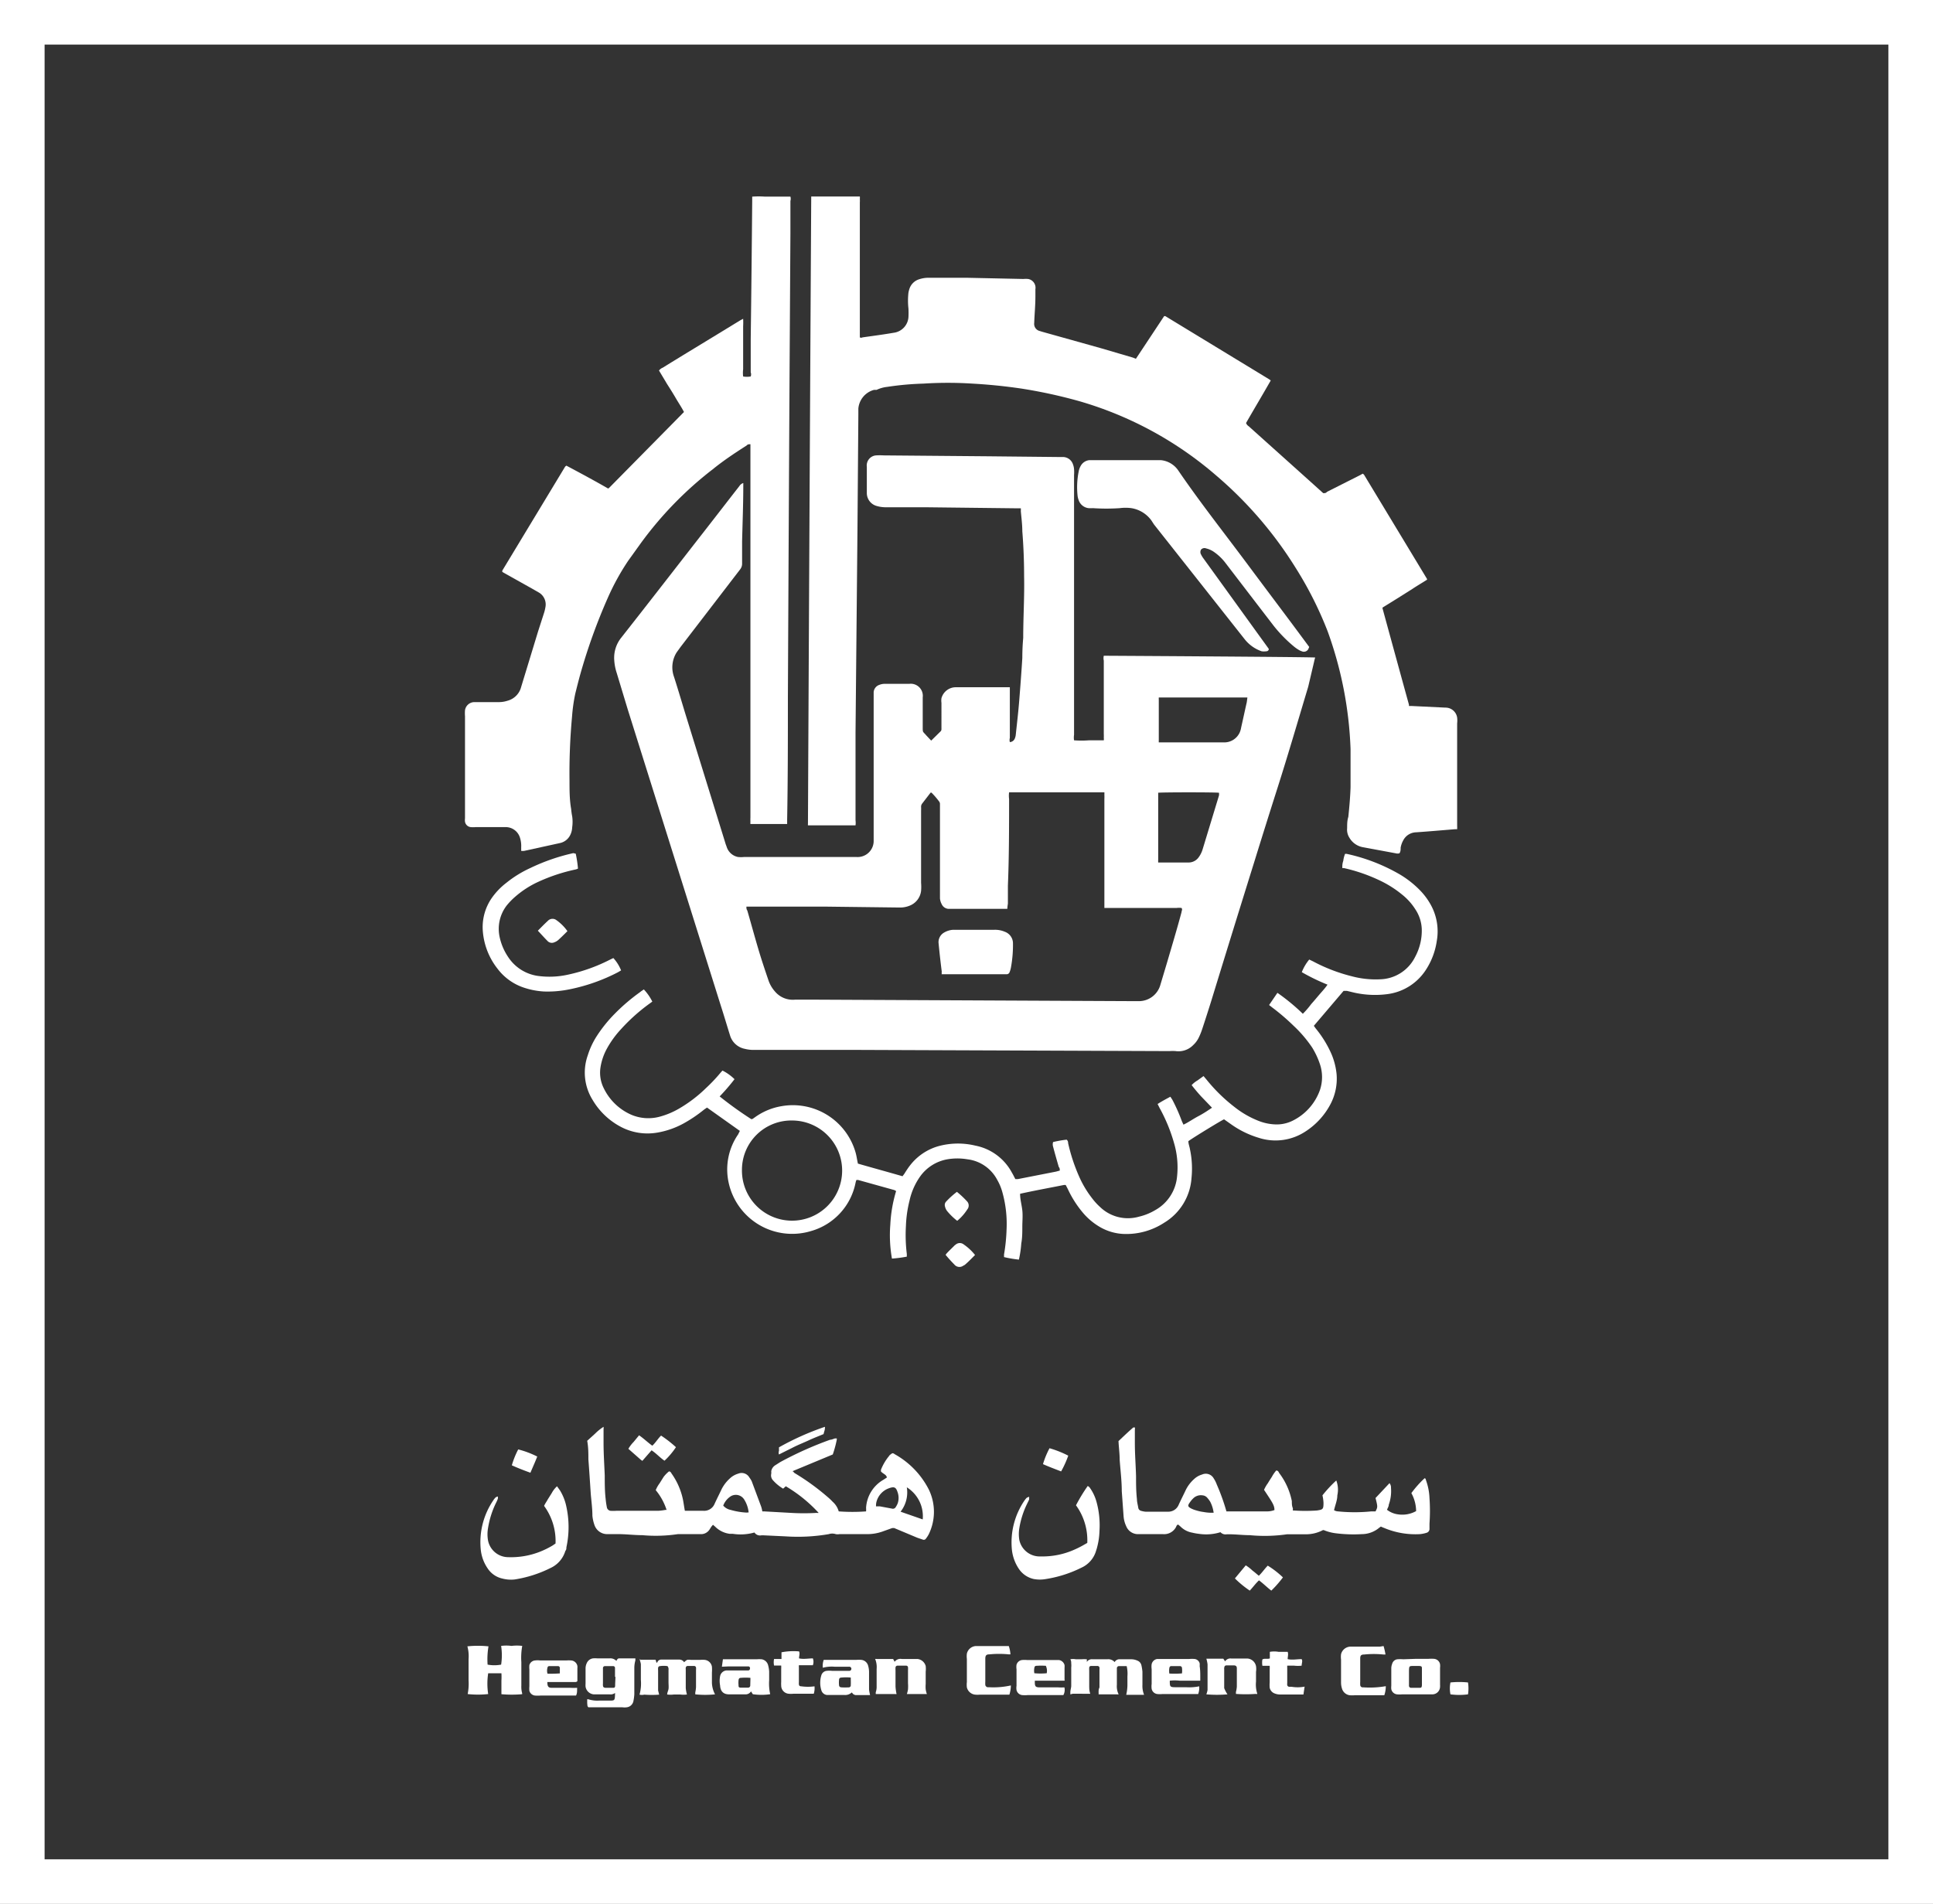 <svg xmlns="http://www.w3.org/2000/svg" viewBox="0 0 130.03 128.1"><rect x="0" y="0" width="130.03" height="128.1" fill="#333333" stroke="none"/><defs><style>.cls-1{fill:none;stroke:#fff;stroke-miterlimit:10;stroke-width:3px;}.cls-2{fill:#fff;}</style></defs><title>Asset 15</title><g id="Layer_2" data-name="Layer 2"><g id="Layer_1-2" data-name="Layer 1"><rect class="cls-1" x="1.5" y="1.5" width="127.03" height="125.1"/><path class="cls-2" d="M62.64,49.83l.63-.62c.07-.06.06-.15.06-.23V47.77c0-.16,0-.32,0-.48a1.1,1.1,0,0,1,0-.31,1,1,0,0,1,.93-.74h3.4l.27,0c0,.08,0,.16,0,.23,0,1.06,0,2.12,0,3.18a.55.55,0,0,0,0,.28.38.38,0,0,0,.33-.23.9.9,0,0,0,.07-.27c.08-.76.17-1.51.23-2.27.08-1,.15-1.93.21-2.89q0-.68.06-1.35c0-1.39.09-2.78.06-4.17q0-1.5-.12-3c0-.45-.06-.9-.1-1.35a1.94,1.94,0,0,0,0-.2l-.29,0-6.09-.07-2.74,0a2.17,2.17,0,0,1-.62-.1.9.9,0,0,1-.62-.86V31.81c0-.13,0-.26,0-.4a.68.68,0,0,1,.62-.77,4.35,4.35,0,0,1,.51,0l7,.06,4.85.05h.26a.72.72,0,0,1,.63.5,1.14,1.14,0,0,1,.07.32,2.71,2.71,0,0,1,0,.4V49.44a1.18,1.18,0,0,0,0,.37,6.55,6.55,0,0,0,1,0c.33,0,.67,0,1,0a.61.61,0,0,0,0-.17,2.26,2.26,0,0,0,0-.26V44.45a.74.74,0,0,1,0-.33c.21,0,14,.08,14.22.12a2.68,2.68,0,0,0-.07.27L88,46.21c-.68,2.26-1.34,4.53-2.06,6.79q-.8,2.51-1.57,5-1.47,4.71-2.92,9.44c-.19.6-.38,1.2-.58,1.8a4.53,4.53,0,0,1-.23.57,1.67,1.67,0,0,1-.37.5,1.38,1.38,0,0,1-1.19.41,2.68,2.68,0,0,0-.4,0l-21-.08-6.92,0a2.36,2.36,0,0,1-.65-.07,1.3,1.3,0,0,1-1-.9c-.21-.67-.41-1.35-.62-2L42.23,47.74l-.75-2.48a3.39,3.39,0,0,1-.16-.83,2.16,2.16,0,0,1,.45-1.5c1.89-2.4,3.76-4.82,5.64-7.23.78-1,1.55-2,2.33-3A.47.47,0,0,1,50,32.5c0,.07,0,.12,0,.17,0,1.25-.05,2.5-.08,3.75l0,1.49a.62.62,0,0,1-.14.41l-4,5.21-.26.36a1.88,1.88,0,0,0-.18,1.65c.28.87.54,1.76.81,2.64l2.67,8.63.06.16a1,1,0,0,0,.76.69,2,2,0,0,0,.42,0H57.6a1.08,1.08,0,0,0,1.17-1.11V46.91c0-.12,0-.23,0-.34a.56.56,0,0,1,.38-.49,1,1,0,0,1,.39-.07h1.63a.81.81,0,0,1,.9.91c0,.68,0,1.36,0,2,0,.38,0,.28.24.56Zm5.12,11.32-.25,0H63.82a.53.53,0,0,1-.47-.31,1,1,0,0,1-.12-.4c0-.19,0-.38,0-.56v-5.8a.28.28,0,0,0-.06-.16,5.67,5.67,0,0,0-.51-.59l-.06,0-.57.74a.35.35,0,0,0-.07.21,2.26,2.26,0,0,1,0,.26v4.86a3.27,3.27,0,0,1,0,.54,1.22,1.22,0,0,1-.78,1,1.69,1.69,0,0,1-.67.12L55.55,61,50.46,61h-.09l-.16,0c0,.1,0,.18.06.26.27.93.52,1.86.8,2.79.19.63.4,1.25.61,1.87a2.2,2.2,0,0,0,.46.8,1.56,1.56,0,0,0,1.33.54h1.6l21.29.1h.25a1.5,1.5,0,0,0,1.45-1.11l.42-1.4c.34-1.16.69-2.32,1-3.48,0-.09.08-.17,0-.28a1.32,1.32,0,0,0-.34,0H74.47l-.18,0V53.76a2.62,2.62,0,0,0,0-.28,1.55,1.55,0,0,0,0-.17H68l-.12,0a1.75,1.75,0,0,0,0,.45c0,1.94,0,3.89-.08,5.83,0,.4,0,.8,0,1.21C67.78,60.92,67.77,61,67.76,61.15ZM83.91,46.93c-.25,0-3.48,0-5.73,0l-.23,0a.89.89,0,0,0,0,.15c0,.9,0,1.8,0,2.7a1.55,1.55,0,0,0,0,.17h4.44a1.14,1.14,0,0,0,1-.66,1.33,1.33,0,0,0,.1-.34c.13-.57.25-1.14.38-1.71Zm-6,6.41c0,.12,0,.22,0,.32,0,1.1,0,2.2,0,3.29,0,.3,0,.6,0,.9a1.35,1.35,0,0,0,0,.18h2a.83.83,0,0,0,.73-.36,1.74,1.74,0,0,0,.26-.53L82,53.52a1,1,0,0,0,0-.18C81.81,53.3,78.16,53.3,77.88,53.34Z"/><path class="cls-2" d="M76.41,24.14l1.9-2.87h.08l7,4.26.09.07s0,0,0,0c-.54.95-1.11,1.9-1.66,2.86a.44.44,0,0,0,.18.22l4.1,3.68.91.82c.12,0,.18,0,.26-.09L91.43,32l.24-.13.08.06,4.23,7A.64.64,0,0,1,96,39c-.34.22-.69.42-1,.63l-1,.63-1,.62s0,0,0,.05a0,0,0,0,0,0,0q.89,3.26,1.78,6.49a.35.35,0,0,0,0,.08l.16,0,2.28.11a.79.79,0,0,1,.8.67,1.67,1.67,0,0,1,0,.39v6.89a2,2,0,0,1,0,.23l-.12,0c-.88.07-1.76.15-2.65.21a1,1,0,0,0-.85.53,1.58,1.58,0,0,0-.18.5c0,.13,0,.26-.08.38a.46.46,0,0,1-.26,0L91.67,57a1.32,1.32,0,0,1-.9-.64,1,1,0,0,1-.15-.64c0-.26,0-.51.08-.76.07-.68.13-1.36.15-2,0-.85,0-1.71,0-2.56a25.89,25.89,0,0,0-1.54-7.92,24.76,24.76,0,0,0-2.17-4.3A26.59,26.59,0,0,0,81.82,32,24.44,24.44,0,0,0,72.63,27a33.51,33.51,0,0,0-3.95-.86q-1.64-.24-3.27-.33c-1.1-.07-2.19-.07-3.29,0a20.11,20.11,0,0,0-2.44.22,2.22,2.22,0,0,0-.71.2l-.17,0a1.43,1.43,0,0,0-1.06,1.26c0,.13,0,.26,0,.4l-.06,7.79L57.55,49.3c0,2,0,3.93,0,5.89a1.32,1.32,0,0,1,0,.34l-.14,0-2.92,0-.14,0a.52.52,0,0,1,0-.11q.1-21.09.22-42.2l.15,0h3.12a.76.76,0,0,1,0,.16,2.09,2.09,0,0,1,0,.25v9.07a.18.18,0,0,0,.18,0c.7-.1,1.4-.19,2.09-.31a1.14,1.14,0,0,0,1-1.05,5.61,5.61,0,0,0,0-.58,4.77,4.77,0,0,1,0-1.07,2.13,2.13,0,0,1,.07-.27,1,1,0,0,1,.62-.62,2,2,0,0,1,.73-.11c.85,0,1.7,0,2.54,0l3.78.08a1.63,1.63,0,0,1,.31,0,.6.6,0,0,1,.49.69c0,.17,0,.33,0,.5,0,.59-.06,1.18-.08,1.77a.49.49,0,0,0,.37.54l.16.05,4,1.12,2.11.62Z"/><path class="cls-2" d="M33.79,38.48a.64.64,0,0,1,0-.09l4.23-7,.08-.06c.94.5,1.87,1,2.81,1.54a.44.44,0,0,0,.1-.08l5-5.07c-.17-.33-.37-.62-.55-.93s-.38-.63-.58-.94l-.55-.92a.58.58,0,0,1,.25-.19c1.42-.88,2.85-1.74,4.27-2.61l.95-.58.19-.1a4.44,4.44,0,0,1,0,.5v2.42c0,.16,0,.32,0,.48a1.93,1.93,0,0,0,0,.48,1.46,1.46,0,0,0,.51,0,.4.4,0,0,0,0-.28c0-.75,0-1.5,0-2.25q.06-4.63.1-9.29c0-.09,0-.18,0-.28a6.24,6.24,0,0,1,.86,0h.86c.28,0,.57,0,.85,0a.5.5,0,0,1,0,.29c0,.72,0,1.44,0,2.16l-.06,9.88q-.06,10.68-.11,21.34c0,2.75,0,5.5-.05,8.25v.29l-.17,0c-.73,0-1.45,0-2.17,0h-.13a.9.9,0,0,1,0-.16,2.62,2.62,0,0,1,0-.28V29.89c-.12,0-.18,0-.25.08-.78.5-1.54,1-2.28,1.6a24.49,24.49,0,0,0-4.86,5l-.84,1.17a16.22,16.22,0,0,0-1.38,2.52,38.61,38.61,0,0,0-1.83,5.09c-.12.43-.23.87-.34,1.31a11.49,11.49,0,0,0-.22,1.56,41.6,41.6,0,0,0-.17,4.32c0,.63,0,1.26.11,1.89a4.61,4.61,0,0,0,.07.5,2.54,2.54,0,0,1,0,.73,1.27,1.27,0,0,1-.14.54,1,1,0,0,1-.67.52l-2.42.53a1.23,1.23,0,0,1-.2,0V57a1.82,1.82,0,0,0-.09-.66,1,1,0,0,0-.94-.69H32a2,2,0,0,1-.34,0,.44.44,0,0,1-.38-.36.9.9,0,0,1,0-.23V48.19a2.69,2.69,0,0,1,0-.4.64.64,0,0,1,.63-.55h.2l1.45,0a1.84,1.84,0,0,0,.57-.09,1.29,1.29,0,0,0,.93-.94l1.14-3.74.39-1.21a2.73,2.73,0,0,0,.1-.41.93.93,0,0,0-.47-1l-.4-.23L34,38.6Z"/><path class="cls-2" d="M49.77,76.09l-2.21-1.57-.19.13a9.42,9.42,0,0,1-1.39.94,5.64,5.64,0,0,1-1.74.61,3.84,3.84,0,0,1-2.49-.39A4.81,4.81,0,0,1,39.86,74a3.48,3.48,0,0,1-.32-3,5.32,5.32,0,0,1,.61-1.3,9.41,9.41,0,0,1,1.23-1.52,12.81,12.81,0,0,1,1.68-1.43c.08-.07.17-.12.25-.18a3.41,3.41,0,0,1,.57.82l-.22.16a12.35,12.35,0,0,0-1.9,1.71,6.55,6.55,0,0,0-.91,1.25,3.86,3.86,0,0,0-.45,1.27,2.33,2.33,0,0,0,.22,1.45A3.71,3.71,0,0,0,42.46,75a2.93,2.93,0,0,0,2,.11,5.28,5.28,0,0,0,1.2-.51,9.2,9.2,0,0,0,1.83-1.39,10.89,10.89,0,0,0,1-1.06l.11-.12a3.21,3.21,0,0,1,.81.58,13.75,13.75,0,0,1-1,1.16,25.08,25.08,0,0,0,2.13,1.53c.1,0,.15-.07.22-.11a4.25,4.25,0,0,1,1.79-.76,4.39,4.39,0,0,1,5,3.1c.07.24.1.49.16.76,1,.29,2,.56,3,.85l.12-.16c.12-.19.24-.38.38-.56a3.68,3.68,0,0,1,2.06-1.34,5,5,0,0,1,2.34,0,3.56,3.56,0,0,1,2.46,1.82c.08.13.15.28.23.43a1.08,1.08,0,0,0,.18,0l2.55-.5.26-.07c0-.09,0-.17-.07-.25-.13-.45-.26-.9-.38-1.36a.53.53,0,0,1,0-.31,7.23,7.23,0,0,1,.91-.16.27.27,0,0,1,.1.23,12.08,12.08,0,0,0,.75,2.27,6.89,6.89,0,0,0,.87,1.45,4.2,4.2,0,0,0,.53.58,2.7,2.7,0,0,0,2.62.65,3.84,3.84,0,0,0,1.09-.44,2.88,2.88,0,0,0,1.47-2.27,5.79,5.79,0,0,0-.2-2.23A11.16,11.16,0,0,0,78,74.54l-.13-.26c.28-.18.56-.33.86-.49l.13.2a11.66,11.66,0,0,1,.64,1.44l.11.24c.34-.16.64-.38,1-.57s.61-.36.92-.57l-.73-.76c-.22-.24-.43-.49-.64-.76a1.71,1.71,0,0,1,.4-.32l.4-.29.21.25a11.21,11.21,0,0,0,1.91,1.86,6.27,6.27,0,0,0,1.57.9,3.38,3.38,0,0,0,1.08.24,2.42,2.42,0,0,0,1.19-.23,3.67,3.67,0,0,0,1.87-2.08,2.73,2.73,0,0,0,0-1.74,5.29,5.29,0,0,0-.53-1.13A8.52,8.52,0,0,0,87,69a14.53,14.53,0,0,0-1.4-1.2l-.23-.18.56-.82a13.63,13.63,0,0,1,1.71,1.41,5.67,5.67,0,0,0,.56-.65c.19-.21.37-.43.55-.64s.38-.42.55-.67a13.84,13.84,0,0,1-1.73-.84,3.1,3.1,0,0,1,.5-.85l.25.12a11.35,11.35,0,0,0,2.59,1,6.22,6.22,0,0,0,1.92.21,2.71,2.71,0,0,0,2.37-1.52,3.71,3.71,0,0,0,.44-1.87,2.57,2.57,0,0,0-.42-1.3,4,4,0,0,0-.89-1,7.27,7.27,0,0,0-1.6-1,11.26,11.26,0,0,0-2.31-.79l-.12,0a1.16,1.16,0,0,1,.06-.49,1.91,1.91,0,0,1,.12-.47h.11A12.28,12.28,0,0,1,94,58.74a6.58,6.58,0,0,1,1.49,1.13,4.51,4.51,0,0,1,.8,1.09,3.69,3.69,0,0,1,.36,2.35,4.82,4.82,0,0,1-.77,2,3.63,3.63,0,0,1-2.5,1.57,6.42,6.42,0,0,1-2.27-.09l-.5-.12-.23,0-2,2.35c.06.08.11.16.17.23a7.36,7.36,0,0,1,.93,1.48,4.6,4.6,0,0,1,.43,1.54,3.68,3.68,0,0,1-.4,2,4.9,4.9,0,0,1-1.68,1.85,3.66,3.66,0,0,1-3.17.43,6.33,6.33,0,0,1-1.81-.88l-.51-.36c-.21.09-2.09,1.24-2.4,1.47,0,.18.08.37.11.56a6.25,6.25,0,0,1,.1,1.93,3.81,3.81,0,0,1-1.84,3,4.65,4.65,0,0,1-2.79.75,3.47,3.47,0,0,1-1.47-.43,4.39,4.39,0,0,1-1.14-.92A7.08,7.08,0,0,1,71.83,80l-.14-.27a.56.56,0,0,0-.13,0c-1,.2-2,.38-2.94.59,0,.38.11.75.15,1.12s0,.73,0,1.1,0,.75-.07,1.12a7,7,0,0,1-.16,1.09,7.87,7.87,0,0,1-1-.17c0-.08,0-.13,0-.18a12,12,0,0,0,.17-1.68,7.88,7.88,0,0,0-.27-2.46,3.54,3.54,0,0,0-.36-.88A2.61,2.61,0,0,0,65.07,78a4,4,0,0,0-1.34,0,2.86,2.86,0,0,0-1.83,1.15,4.47,4.47,0,0,0-.72,1.64,8.1,8.1,0,0,0-.24,1.7A10.4,10.4,0,0,0,61,84.37v.18a8.17,8.17,0,0,1-1,.13,9,9,0,0,1-.11-2.28,9.31,9.31,0,0,1,.39-2.26.75.75,0,0,0-.12-.07l-2.44-.68h-.11a1.17,1.17,0,0,0-.06.2,4.23,4.23,0,0,1-3,3.24A4.37,4.37,0,0,1,49,79.5a4.15,4.15,0,0,1,.65-3.17Zm.14,2.61a3.37,3.37,0,1,0,3.39-3.31A3.32,3.32,0,0,0,49.91,78.7Z"/><path class="cls-2" d="M59.26,99s0-.07,0-.11a3.42,3.42,0,0,1,.54-.92.34.34,0,0,1,.12-.12c.11-.09.14-.1.28,0a5.67,5.67,0,0,1,2.28,2.37,3.44,3.44,0,0,1,0,3,2,2,0,0,1-.2.31.17.17,0,0,1-.2.06l-.38-.13-1.55-.65-.13,0-.67.24a3.07,3.07,0,0,1-1,.17H56.47a.69.69,0,0,1-.25,0,.76.76,0,0,0-.47,0,12.25,12.25,0,0,1-2.9.15l-1.49-.07h-.14a.45.45,0,0,1-.47-.19,3.41,3.41,0,0,1-1.45.09l-.2,0a1.69,1.69,0,0,1-1-.49l-.14-.12-.11.13-.12.19a.68.68,0,0,1-.52.31l-.34,0H45.6a10.05,10.05,0,0,1-2.39.07c-.58,0-1.16-.08-1.74-.07q-.31,0-.63,0a.9.9,0,0,1-.85-.61,2.62,2.62,0,0,1-.14-.63c0-.48-.07-1-.11-1.46-.05-.77-.1-1.55-.16-2.33,0-.41,0-.82-.08-1.25l.54-.49A3.24,3.24,0,0,1,40.6,96a.77.77,0,0,1,0,.17c0,.3,0,.6,0,.9,0,.73.05,1.47.08,2.2,0,.52,0,1.05.06,1.57a5.39,5.39,0,0,0,.08.56.29.29,0,0,0,.24.25,2.6,2.6,0,0,0,.39,0h.66l.94,0,1.23,0a3.93,3.93,0,0,0,.48-.06l.08,0a4,4,0,0,0-.73-1.33,2.09,2.09,0,0,1,.26-.46l.27-.43A2.13,2.13,0,0,1,45,99c.11,0,.14.09.18.15a4.67,4.67,0,0,1,.76,1.74c.05.25.08.5.13.76l.16,0h1.09a.76.76,0,0,0,.75-.47c.15-.33.32-.66.48-1a2.51,2.51,0,0,1,.55-.71,1.37,1.37,0,0,1,.56-.32.6.6,0,0,1,.75.26,1.4,1.4,0,0,1,.16.26l.63,1.69a2,2,0,0,1,.08.33l.12,0,1.8.1a14.45,14.45,0,0,0,1.74,0,.33.33,0,0,0,.13,0A9.63,9.63,0,0,0,52.86,100l-.18.16h0A2.9,2.9,0,0,1,52,99.6a.48.48,0,0,1-.12-.44.86.86,0,0,0,0-.17.59.59,0,0,1,.28-.41l.33-.21a23.94,23.94,0,0,1,3.35-1.5c.11,0,.22-.06.33-.09l.12,0s0,.06,0,.08a7.71,7.71,0,0,1-.27,1l-2.72,1.13c.07,0,.1.09.15.12a15.73,15.73,0,0,1,2.21,1.6,3.61,3.61,0,0,1,.35.33,1.36,1.36,0,0,1,.41.65,12.56,12.56,0,0,0,1.84,0,1.75,1.75,0,0,0,0-.24,2.33,2.33,0,0,1,1.17-1.89l.23-.15C59.62,99.2,59.4,99.17,59.26,99Zm2.81,3.23A2.29,2.29,0,0,0,61,100.07a2.1,2.1,0,0,1-.42,1.64Zm-3.14-.88.25,0,.81.15a.22.22,0,0,0,.27-.11,1.19,1.19,0,0,0,.13-.25,1.15,1.15,0,0,0,0-.71c-.11-.35-.21-.44-.61-.29a1.33,1.33,0,0,0-.83.94A1.18,1.18,0,0,0,58.93,101.37Zm-8.57.41a2,2,0,0,0-.3-.87.66.66,0,0,0-.93-.2,1.3,1.3,0,0,0-.48.61.88.88,0,0,0,.5.29,4.7,4.7,0,0,0,1.06.18Z"/><path class="cls-2" d="M85.35,43.66c0,.1-.08.16-.17.16a1.1,1.1,0,0,1-.31,0A2.49,2.49,0,0,1,83.72,43l-6.09-7.71L77.44,35a2.07,2.07,0,0,0-1.33-.81,3,3,0,0,0-.79,0,13.52,13.52,0,0,1-1.8,0,2.85,2.85,0,0,1-.29,0,.8.8,0,0,1-.67-.54,1.34,1.34,0,0,1-.07-.27,5.37,5.37,0,0,1,.07-1.65,1.16,1.16,0,0,1,.13-.37.75.75,0,0,1,.59-.4l.4,0h3.8c.2,0,.4,0,.6,0a1.6,1.6,0,0,1,1.17.68c1.46,2.14,3.07,4.18,4.62,6.26,1.33,1.79,2.68,3.57,4,5.36l.2.27a1.47,1.47,0,0,0-.06.14.34.34,0,0,1-.44.15,1,1,0,0,1-.23-.11,2.4,2.4,0,0,1-.26-.18,9.27,9.27,0,0,1-1.39-1.41Q84.06,40,82.4,37.83a3.43,3.43,0,0,0-.79-.73,1.52,1.52,0,0,0-.47-.2.31.31,0,0,0-.34.07.32.32,0,0,0,0,.35,1.4,1.4,0,0,0,.16.26l3.61,5,.68.94Z"/><path class="cls-2" d="M95.26,101.67a2.56,2.56,0,0,0-.32-1.21,6.91,6.91,0,0,1,.89-1c.07,0,.08.09.1.15a4,4,0,0,1,.23,1.19,12.2,12.2,0,0,1,0,1.71c0,.11,0,.23,0,.34a.27.27,0,0,1-.2.28,2.15,2.15,0,0,1-.44.09,5.41,5.41,0,0,1-2.42-.42,1.89,1.89,0,0,1-.21-.09l-.1.07a1.83,1.83,0,0,1-1.18.44,9.53,9.53,0,0,1-1.77-.06,3.07,3.07,0,0,1-.79-.21h-.06a2.44,2.44,0,0,1-1.18.28l-1.06,0-.17,0a10.53,10.53,0,0,1-2.51.06c-.51,0-1-.07-1.54-.06a.46.46,0,0,1-.43-.14,3.25,3.25,0,0,1-1.45.11,3.54,3.54,0,0,1-.45-.08,1.47,1.47,0,0,1-.79-.41l-.15-.13c-.09,0-.12.09-.15.16a.9.9,0,0,1-.87.48H76.51a.85.85,0,0,1-.75-.53,1.91,1.91,0,0,1-.18-.7l-.12-1.66c0-.7-.09-1.4-.14-2.1,0-.42-.06-.84-.08-1.27.33-.31.66-.63,1-.92,0,0,.06,0,.1,0a.53.53,0,0,1,0,.16c0,.3,0,.6,0,.9,0,.74.06,1.48.08,2.22,0,.51,0,1,.06,1.55,0,.19.06.38.09.58a.25.25,0,0,0,.18.2,1.59,1.59,0,0,0,.3.06h1.52a.75.75,0,0,0,.72-.47c.15-.33.32-.66.48-1a2.42,2.42,0,0,1,.55-.72,1.32,1.32,0,0,1,.54-.31.61.61,0,0,1,.79.27,1.87,1.87,0,0,1,.2.4,13.9,13.9,0,0,1,.65,1.81h.26l1.25,0h1.17a1.45,1.45,0,0,0,.55-.09c0-.32-.13-.5-.7-1.36a2.28,2.28,0,0,1,.26-.45c.08-.14.18-.29.27-.43a2.22,2.22,0,0,1,.29-.42c.13,0,.16.1.2.17A4.6,4.6,0,0,1,86.9,101c0,.16,0,.32.07.48l0,.15.07,0a11.32,11.32,0,0,0,1.54,0c.41-.06.45-.08.45-.52a2.87,2.87,0,0,0-.07-.5,8.49,8.49,0,0,1,.93-1,1.75,1.75,0,0,1,.07,1c0,.33-.14.64-.22,1a.57.57,0,0,0,.27.08,11.08,11.08,0,0,0,2.23,0l.16,0,.13,0c.15-.3.15-.3,0-.9l.94-1a.46.46,0,0,1,.1.32,2.69,2.69,0,0,1-.15,1.13c0,.11-.07.22-.12.34a1.52,1.52,0,0,0,.75.31A1.91,1.91,0,0,0,95.26,101.67Zm-13.62.11a2.28,2.28,0,0,0-.23-.74,2,2,0,0,0-.22-.29.47.47,0,0,0-.3-.14.73.73,0,0,0-.63.21,1.64,1.64,0,0,0-.21.25c-.17.23-.16.3.09.43a1.75,1.75,0,0,0,.32.12,2.78,2.78,0,0,0,.5.11A2.94,2.94,0,0,0,81.64,101.78Z"/><path class="cls-2" d="M38.73,57.44a8.13,8.13,0,0,1,.15,1,.76.76,0,0,1-.16.06,11.93,11.93,0,0,0-2.53.84,6.43,6.43,0,0,0-1.54,1,4.53,4.53,0,0,0-.57.59A2.58,2.58,0,0,0,33.6,63a3.84,3.84,0,0,0,.57,1.37,2.87,2.87,0,0,0,2,1.29,5.76,5.76,0,0,0,2.07-.09,11.45,11.45,0,0,0,2.79-1l.23-.11h0a2.77,2.77,0,0,1,.52.83l-.22.13a12.3,12.3,0,0,1-3.23,1.14,7.27,7.27,0,0,1-1.74.15,5.15,5.15,0,0,1-1.29-.24,3.67,3.67,0,0,1-1.83-1.29,4.66,4.66,0,0,1-1-2.67,3.44,3.44,0,0,1,.59-2.06,4.61,4.61,0,0,1,1-1.05,7.53,7.53,0,0,1,1.62-1,13.25,13.25,0,0,1,2.89-1Z"/><path class="cls-2" d="M37.47,100l.2.28a3.36,3.36,0,0,1,.43,1.1,6.44,6.44,0,0,1,0,2.73c0,.08,0,.16-.07.24a1.85,1.85,0,0,1-1,1.15,8.18,8.18,0,0,1-2.41.77,2.26,2.26,0,0,1-.82-.06,1.59,1.59,0,0,1-1-.69,2.71,2.71,0,0,1-.46-1.26,5,5,0,0,1,.84-3.31,1.08,1.08,0,0,1,.16-.2.36.36,0,0,1,.15-.06.74.74,0,0,1,0,.15,2.92,2.92,0,0,1-.14.31,6,6,0,0,0-.52,1.66,2.37,2.37,0,0,0,0,.84,1.39,1.39,0,0,0,1.36,1.12,5.32,5.32,0,0,0,2.09-.35,5.77,5.77,0,0,0,.9-.44l.19-.13a4,4,0,0,0-.77-2.53c.07-.16.17-.29.25-.44l.27-.43A1.66,1.66,0,0,1,37.47,100Z"/><path class="cls-2" d="M73.14,103.81a4,4,0,0,0-.76-2.53,11.24,11.24,0,0,1,.79-1.3.54.54,0,0,1,.12.09,3,3,0,0,1,.46.94,5.94,5.94,0,0,1,.21,2,4.75,4.75,0,0,1-.15,1.06,2.17,2.17,0,0,1-.07.24,1.8,1.8,0,0,1-1,1.17,8.18,8.18,0,0,1-2.38.76,2.27,2.27,0,0,1-.82,0,1.63,1.63,0,0,1-1-.68,2.84,2.84,0,0,1-.47-1.28,5,5,0,0,1,.83-3.3,1.56,1.56,0,0,1,.16-.2.57.57,0,0,1,.17-.07c0,.07,0,.12,0,.16s-.09.2-.14.31a5.85,5.85,0,0,0-.52,1.63,2.45,2.45,0,0,0,0,.81A1.4,1.4,0,0,0,70,104.72a5.26,5.26,0,0,0,2.28-.46,6.27,6.27,0,0,0,.58-.29Z"/><path class="cls-2" d="M31.44,110.77a6.72,6.72,0,0,1,1.42,0A5.16,5.16,0,0,0,32.8,112a2.49,2.49,0,0,0,.91,0,4.14,4.14,0,0,0,0-1.26,2.74,2.74,0,0,1,.7,0,2.92,2.92,0,0,1,.72,0,4.44,4.44,0,0,0-.06,1.09c0,.53,0,1.05,0,1.58a1.67,1.67,0,0,0,.05.5.12.12,0,0,1,0,.08,8,8,0,0,1-1.39,0c0-.16,0-.31,0-.47s0-.3,0-.45a4.1,4.1,0,0,0,0-.49c-.31,0-.6,0-.89,0a4.56,4.56,0,0,0,0,1.4,6.37,6.37,0,0,1-1.38,0l0,0a3.54,3.54,0,0,0,.06-.92v-1.43A2.49,2.49,0,0,0,31.44,110.77Z"/><path class="cls-2" d="M48.1,114a6.55,6.55,0,0,1-1.33,0l0-.13a2.23,2.23,0,0,0,.05-.36c0-.38,0-.77,0-1.15a.91.91,0,0,0,0-.17.13.13,0,0,0-.12-.1h-.43a.13.13,0,0,0-.14.12.37.37,0,0,0,0,.11c0,.42,0,.84,0,1.26a2.47,2.47,0,0,0,.08.43,1.7,1.7,0,0,1-.45,0h-.43a1.74,1.74,0,0,1-.45,0c0-.13.07-.25.09-.37s0-.31,0-.47,0-.55,0-.82a.31.31,0,0,0-.07-.25,1.66,1.66,0,0,0-.5,0,.13.13,0,0,0-.13.12.91.91,0,0,0,0,.17c0,.35,0,.71,0,1.07,0,.09,0,.18,0,.28l.07.28a6.71,6.71,0,0,1-1,0,.71.71,0,0,1-.32,0,2.83,2.83,0,0,0,.09-1c0-.23,0-.45,0-.68s0-.23,0-.34-.05-.21-.07-.33,0,0,.06,0h1l.06.2s.07,0,.08-.08a.29.29,0,0,1,.25-.13h1.2a.38.38,0,0,1,.33.18.94.94,0,0,1,.2-.16.69.69,0,0,1,.25,0h.63a1.63,1.63,0,0,1,.31,0,.55.55,0,0,1,.48.46,2.56,2.56,0,0,1,0,.39c0,.23,0,.47,0,.7A1.79,1.79,0,0,0,48.1,114Z"/><path class="cls-2" d="M75.79,112.1h-.51a.14.14,0,0,0-.15.13v.2c0,.31,0,.62,0,.93a1.22,1.22,0,0,0,.12.64.41.41,0,0,1-.12,0H74l-.1,0a.5.5,0,0,0,0-.13c0-.11,0-.22.06-.33v-1.21a.71.71,0,0,0,0-.14.14.14,0,0,0-.12-.1h-.46a.12.12,0,0,0-.11.11,1.23,1.23,0,0,0,0,.19c0,.35,0,.7,0,1,0,.19,0,.37.07.57,0,0,0,0,0,0H72.16L72,114l0-.14c0-.14.05-.27.06-.41V112.2a1.33,1.33,0,0,0,0-.28c0-.09,0-.18-.06-.28a.93.93,0,0,1,.37,0h.37a2.32,2.32,0,0,1,.37,0l0,.18h0a.39.39,0,0,1,.38-.18h1a.56.56,0,0,1,.49.19.37.37,0,0,1,.37-.19h.72a1,1,0,0,1,.44.09.44.44,0,0,1,.27.31,3.11,3.11,0,0,1,.07.44c0,.29,0,.58,0,.87a1.62,1.62,0,0,0,.11.68s-.07,0-.11,0H75.83l-.07,0a3.19,3.19,0,0,0,.08-.62c0-.21,0-.41,0-.62A2.24,2.24,0,0,0,75.79,112.1Z"/><path class="cls-2" d="M41.37,113.91A.51.51,0,0,1,41,114h-.8l-.26,0a.61.61,0,0,1-.55-.52,1.23,1.23,0,0,1,0-.2v-1a.84.84,0,0,1,.08-.38.54.54,0,0,1,.41-.32,1.65,1.65,0,0,1,.31,0H41a.55.55,0,0,1,.46.17c.1-.17.1-.17.27-.17h.83l.18,0c0,.06,0,.1,0,.14a1.93,1.93,0,0,0-.07.53V114a3.47,3.47,0,0,1-.06.45.52.52,0,0,1-.44.42,1.12,1.12,0,0,1-.31,0H39.58c-.09-.08-.06-.18-.08-.27l0-.27.07,0a2,2,0,0,0,.73.09H41c.32,0,.36,0,.37-.37a.45.45,0,0,0,0-.11S41.39,114,41.37,113.91Zm0-1.09h0v-.45c0-.05,0-.11,0-.16a.12.12,0,0,0-.11-.11h-.57a.13.13,0,0,0-.13.13s0,.11,0,.17v.87a.57.57,0,0,0,0,.13c0,.11.06.15.17.16h.48c.12,0,.17,0,.17-.18S41.4,113,41.4,112.82Z"/><path class="cls-2" d="M95.25,111.61h.85a2.22,2.22,0,0,1,.37,0,.45.45,0,0,1,.4.36,1,1,0,0,1,0,.24v1.16a.45.45,0,0,1,0,.11.52.52,0,0,1-.53.52H94.32a2,2,0,0,1-.34,0,.44.44,0,0,1-.39-.35,1,1,0,0,1,0-.22v-1.21a.94.94,0,0,1,.06-.28.42.42,0,0,1,.34-.3,2.58,2.58,0,0,1,.4,0Zm-.47,1.2h0c0,.19,0,.39,0,.59a.14.14,0,0,0,.15.16h.54c.12,0,.17,0,.18-.18v-1.09c0-.15,0-.19-.19-.2H95.1c-.3,0-.31,0-.32.32Z"/><path class="cls-2" d="M48.56,112.14l.07-.5.18,0H50.9a2,2,0,0,1,.34,0,.54.54,0,0,1,.43.4,2,2,0,0,1,.07.42c0,.19,0,.39,0,.59a3.32,3.32,0,0,0,.07.94,4,4,0,0,1-1.17,0l-.12-.19a.43.43,0,0,1-.4.2c-.36,0-.72,0-1.08,0s-.58-.19-.6-.6a1.62,1.62,0,0,1,0-.62.48.48,0,0,1,.43-.39l.34,0h1.14a.12.12,0,0,0,.1-.12.12.12,0,0,0-.09-.15l-.17,0H49Zm1.92.75a3.53,3.53,0,0,0-.65,0c-.1,0-.14.06-.15.17a1.6,1.6,0,0,0,0,.31c0,.12,0,.18.17.18h.46c.1,0,.16-.06.16-.16S50.48,113.08,50.48,112.89Z"/><path class="cls-2" d="M57.3,113.87a.65.65,0,0,1-.52.17h-.86l-.31,0a.44.44,0,0,1-.36-.32,1.7,1.7,0,0,1,0-1,.42.42,0,0,1,.34-.3,1.75,1.75,0,0,1,.4,0h1.14a.14.14,0,0,0,0-.28h-1a2.32,2.32,0,0,0-.78.07,1.19,1.19,0,0,1,.06-.53l.19,0h2a2,2,0,0,1,.34,0,.53.53,0,0,1,.46.4,1.52,1.52,0,0,1,.06.42c0,.27,0,.54,0,.81s0,.25,0,.37a3,3,0,0,0,.07.37l-.17,0h-.82C57.4,114,57.4,114,57.3,113.87Zm-.07-1a3.21,3.21,0,0,0-.62,0c-.12,0-.17.06-.17.18a1.61,1.61,0,0,0,0,.31c0,.11.06.17.18.17a3.38,3.38,0,0,0,.45,0,.14.14,0,0,0,.16-.16C57.24,113.23,57.23,113.08,57.23,112.89Z"/><path class="cls-2" d="M82.57,114a8.33,8.33,0,0,1-1.42,0,1.82,1.82,0,0,0,.08-.29c0-.11,0-.23,0-.34v-1c0-.13,0-.26,0-.39a2.57,2.57,0,0,0-.08-.38s0,0,0,0h1.14l.12.18a.42.42,0,0,1,.42-.19h.83l.26,0a.64.64,0,0,1,.57.51,1.31,1.31,0,0,1,0,.39c0,.21,0,.43,0,.65a2,2,0,0,0,.09.83.3.3,0,0,1-.12,0,8.9,8.9,0,0,1-1.32,0l0-.13a2.14,2.14,0,0,0,.06-.35c0-.39,0-.77,0-1.16v-.08c0-.14-.06-.19-.19-.2h-.49c-.12,0-.16.06-.17.18a.13.13,0,0,0,0,.06c0,.43,0,.86,0,1.29A2.11,2.11,0,0,0,82.57,114Z"/><path class="cls-2" d="M61,114a3.09,3.09,0,0,0,.08-.33,2.91,2.91,0,0,0,0-.42v-.87a1.34,1.34,0,0,0,0-.2.12.12,0,0,0-.11-.11h-.6a.13.13,0,0,0-.13.13,1,1,0,0,0,0,.17c0,.37,0,.73,0,1.1a3.27,3.27,0,0,0,.07.51.19.19,0,0,1-.08,0h-1.2l-.12,0s0-.09,0-.12a1.13,1.13,0,0,0,.06-.41v-1.16a1.43,1.43,0,0,0-.1-.67.37.37,0,0,1,.11,0h1.1l.1.19a.48.48,0,0,1,.48-.19h.74l.32,0a.65.65,0,0,1,.55.47,1.74,1.74,0,0,1,0,.39c0,.27,0,.54,0,.82a2.17,2.17,0,0,0,0,.36,1.67,1.67,0,0,0,.08.32l0,0H61Z"/><path class="cls-2" d="M71.61,113.08c-.34,0-.68,0-1,0s-.66,0-1,0a.46.46,0,0,1,0,.09c0,.3.05.36.34.36h1.23a3,3,0,0,0,.42,0,.71.71,0,0,1-.07.52H69.13a2.22,2.22,0,0,1-.37,0,.44.44,0,0,1-.38-.34.87.87,0,0,1,0-.28c0-.37,0-.75,0-1.12a1,1,0,0,1,0-.3.44.44,0,0,1,.37-.32,1.86,1.86,0,0,1,.34,0h1.8l.34,0a.46.46,0,0,1,.38.34,1.25,1.25,0,0,1,0,.19c0,.28,0,.55,0,.82C71.65,113,71.63,113,71.61,113.08Zm-1.25-1a4.55,4.55,0,0,0-.64,0c-.09,0-.13.05-.14.14a.89.89,0,0,0,0,.36,4.6,4.6,0,0,0,.83,0A.76.76,0,0,0,70.36,112.1Z"/><path class="cls-2" d="M80.74,113.08c-.27,0-.49,0-.72,0h-.66a3,3,0,0,0-.67,0c0,.39,0,.44.37.44h.72a3.39,3.39,0,0,0,.89-.06,1.29,1.29,0,0,1-.07.52l-.16,0H78.18a1.63,1.63,0,0,1-.31,0,.44.44,0,0,1-.4-.35,1.26,1.26,0,0,1,0-.33c0-.34,0-.67,0-1a1.2,1.2,0,0,1,0-.33.45.45,0,0,1,.37-.35l.34,0H80a2.21,2.21,0,0,1,.37,0,.41.41,0,0,1,.33.29,1.05,1.05,0,0,1,0,.19C80.75,112.43,80.74,112.74,80.74,113.08Zm-1.23-.49a1.54,1.54,0,0,0,0-.37.13.13,0,0,0-.13-.12h-.6c-.07,0-.11.06-.12.13a1.16,1.16,0,0,0,0,.37A5.75,5.75,0,0,0,79.51,112.59Z"/><path class="cls-2" d="M36.82,113.11a.81.81,0,0,0,0,.09c0,.33.12.37.36.36h1.17a4.19,4.19,0,0,0,.47,0,.5.5,0,0,1,0,.12c0,.13,0,.26-.07.4H36.37a2.56,2.56,0,0,1-.39,0,.44.44,0,0,1-.37-.32,1.57,1.57,0,0,1,0-.3v-1.13a1.57,1.57,0,0,1,0-.3.44.44,0,0,1,.37-.31,1.5,1.5,0,0,1,.37,0h1.74a2,2,0,0,1,.34,0,.46.46,0,0,1,.41.37.9.9,0,0,1,0,.16c0,.29,0,.58,0,.86-.07.08-.15.06-.23.06H36.82Zm.84-.52c0-.13,0-.25,0-.36a.12.12,0,0,0-.12-.13h-.6a.11.11,0,0,0-.11.1.72.72,0,0,0,0,.41A7.85,7.85,0,0,0,37.66,112.59Z"/><path class="cls-2" d="M67.86,110.75a2.06,2.06,0,0,1,.11.56h-.11a6.41,6.41,0,0,0-1.31,0c-.2,0-.26.07-.27.26v1.57a1.77,1.77,0,0,0,0,.23.19.19,0,0,0,.15.15h.09A5.39,5.39,0,0,0,68,113.4a2.17,2.17,0,0,1-.1.62l-.19,0h-1.8a1.63,1.63,0,0,1-.31,0,.64.64,0,0,1-.56-.49,1.49,1.49,0,0,1,0-.36c0-.52,0-1,0-1.55a1.49,1.49,0,0,1,0-.36.66.66,0,0,1,.6-.51h2Z"/><path class="cls-2" d="M93.07,110.75a4.35,4.35,0,0,1,.13.57h-.13a6.41,6.41,0,0,0-1.31,0c-.2,0-.26.07-.26.26s0,.3,0,.45v1.12a1.79,1.79,0,0,0,0,.23.17.17,0,0,0,.14.15h.09a6.22,6.22,0,0,0,1.49-.08,1.86,1.86,0,0,1-.1.61l-.19,0h-1.8a2,2,0,0,1-.34,0,.63.63,0,0,1-.52-.46,1.32,1.32,0,0,1-.06-.39c0-.52,0-1,0-1.55a1.49,1.49,0,0,1,0-.36.67.67,0,0,1,.61-.51h2Z"/><path class="cls-2" d="M87.76,113.48l-.08.53-.14,0h-1.4a1,1,0,0,1-.42-.08.52.52,0,0,1-.31-.38,2.19,2.19,0,0,1,0-.36c0-.29,0-.57,0-.85a2.44,2.44,0,0,0,0-.26l-.49,0a1.25,1.25,0,0,1,0-.43c.16-.09.33,0,.5-.07l0-.44a1.71,1.71,0,0,1,.59,0c.2,0,.4,0,.61,0,.06.16,0,.32,0,.49.31.07.62,0,.94,0,.08.13,0,.28,0,.44a2.14,2.14,0,0,1-.5,0h-.47a1.55,1.55,0,0,0,0,.17v1a.61.61,0,0,0,0,.14.15.15,0,0,0,.12.11h.17A2.49,2.49,0,0,0,87.76,113.48Z"/><path class="cls-2" d="M53.75,111.11c.07.14,0,.31,0,.47.31.07.63,0,.93,0a.66.66,0,0,1,0,.46c-.31,0-.62,0-.94,0a1,1,0,0,0,0,.15v1a.49.49,0,0,0,0,.12c0,.1.05.15.17.15a3.26,3.26,0,0,0,.88,0h0a1.22,1.22,0,0,1-.05.5l-.17,0H53.35a1.43,1.43,0,0,1-.29,0,.55.55,0,0,1-.51-.55,2,2,0,0,1,0-.25v-.87a2,2,0,0,0,0-.23l-.48,0a1.08,1.08,0,0,1,0-.44l.5,0,0-.45A4.29,4.29,0,0,1,53.75,111.11Z"/><path class="cls-2" d="M43.83,97.58l-.62.71-.1-.07-.84-.74a2.24,2.24,0,0,1,.35-.46l.37-.45c.32.22.58.48.89.7.23-.21.38-.48.59-.68a7.88,7.88,0,0,1,1,.78,5.1,5.1,0,0,1-.77.91C44.39,98.07,44.15,97.79,43.83,97.58Z"/><path class="cls-2" d="M86.3,106.13a7.31,7.31,0,0,1-.78.89c-.28-.21-.53-.47-.83-.69-.23.21-.41.47-.62.69a6.82,6.82,0,0,1-1-.82l.73-.88a2.69,2.69,0,0,1,.45.35c.15.11.28.23.43.35.23-.22.39-.47.6-.68A6.07,6.07,0,0,1,86.3,106.13Z"/><path class="cls-2" d="M36.18,62.62c.24-.24.45-.46.67-.66a.43.43,0,0,1,.58-.05,3.06,3.06,0,0,1,.74.74c-.2.2-.4.4-.61.59a.81.81,0,0,1-.27.16.4.4,0,0,1-.47-.1C36.61,63.09,36.41,62.86,36.18,62.62Z"/><path class="cls-2" d="M64.39,82.14a4.26,4.26,0,0,1-.68-.66.76.76,0,0,1-.14-.3.33.33,0,0,1,.08-.34,5.63,5.63,0,0,1,.72-.65,6.27,6.27,0,0,1,.7.66.41.41,0,0,1,0,.52A3.28,3.28,0,0,1,64.39,82.14Z"/><path class="cls-2" d="M65.59,84.44c-.22.22-.42.43-.64.62a.42.42,0,0,1-.14.09.44.44,0,0,1-.62-.08c-.2-.2-.39-.41-.58-.64a.73.73,0,0,1,.1-.13c.15-.16.31-.31.46-.46a.69.69,0,0,1,.13-.11.42.42,0,0,1,.53,0A3.5,3.5,0,0,1,65.59,84.44Z"/><path class="cls-2" d="M71.86,97.94A6.76,6.76,0,0,1,71.38,99c-.41-.16-.82-.31-1.22-.49a5.75,5.75,0,0,1,.44-1.07A7,7,0,0,1,71.86,97.94Z"/><path class="cls-2" d="M36.14,98c-.14.36-.3.71-.46,1.09-.44-.16-.85-.32-1.25-.5a5.69,5.69,0,0,1,.43-1.07A6.21,6.21,0,0,1,36.14,98Z"/><path class="cls-2" d="M55.49,96a.29.29,0,0,1,0,.09c0,.13-.06.25-.09.4-.34.14-.68.27-1,.42s-.68.29-1,.45l-1,.5a.33.33,0,0,1,0-.24c0-.08,0-.15,0-.24A18.24,18.24,0,0,1,55.49,96Z"/><path class="cls-2" d="M97.57,113.2a5.82,5.82,0,0,1,1.18,0,2.59,2.59,0,0,1,0,.8,4.54,4.54,0,0,1-1.18,0A2,2,0,0,1,97.57,113.2Z"/><path class="cls-2" d="M63.35,65.54a.68.68,0,0,1,0-.17c-.08-.63-.15-1.25-.21-1.88a.74.74,0,0,1,.36-.74,1.37,1.37,0,0,1,.59-.19l.49,0h2.28a1.66,1.66,0,0,1,.73.13.83.83,0,0,1,.55.73A8.33,8.33,0,0,1,68,65.12a1.71,1.71,0,0,1-.09.3.21.21,0,0,1-.2.13h-4.4Z"/></g></g></svg>